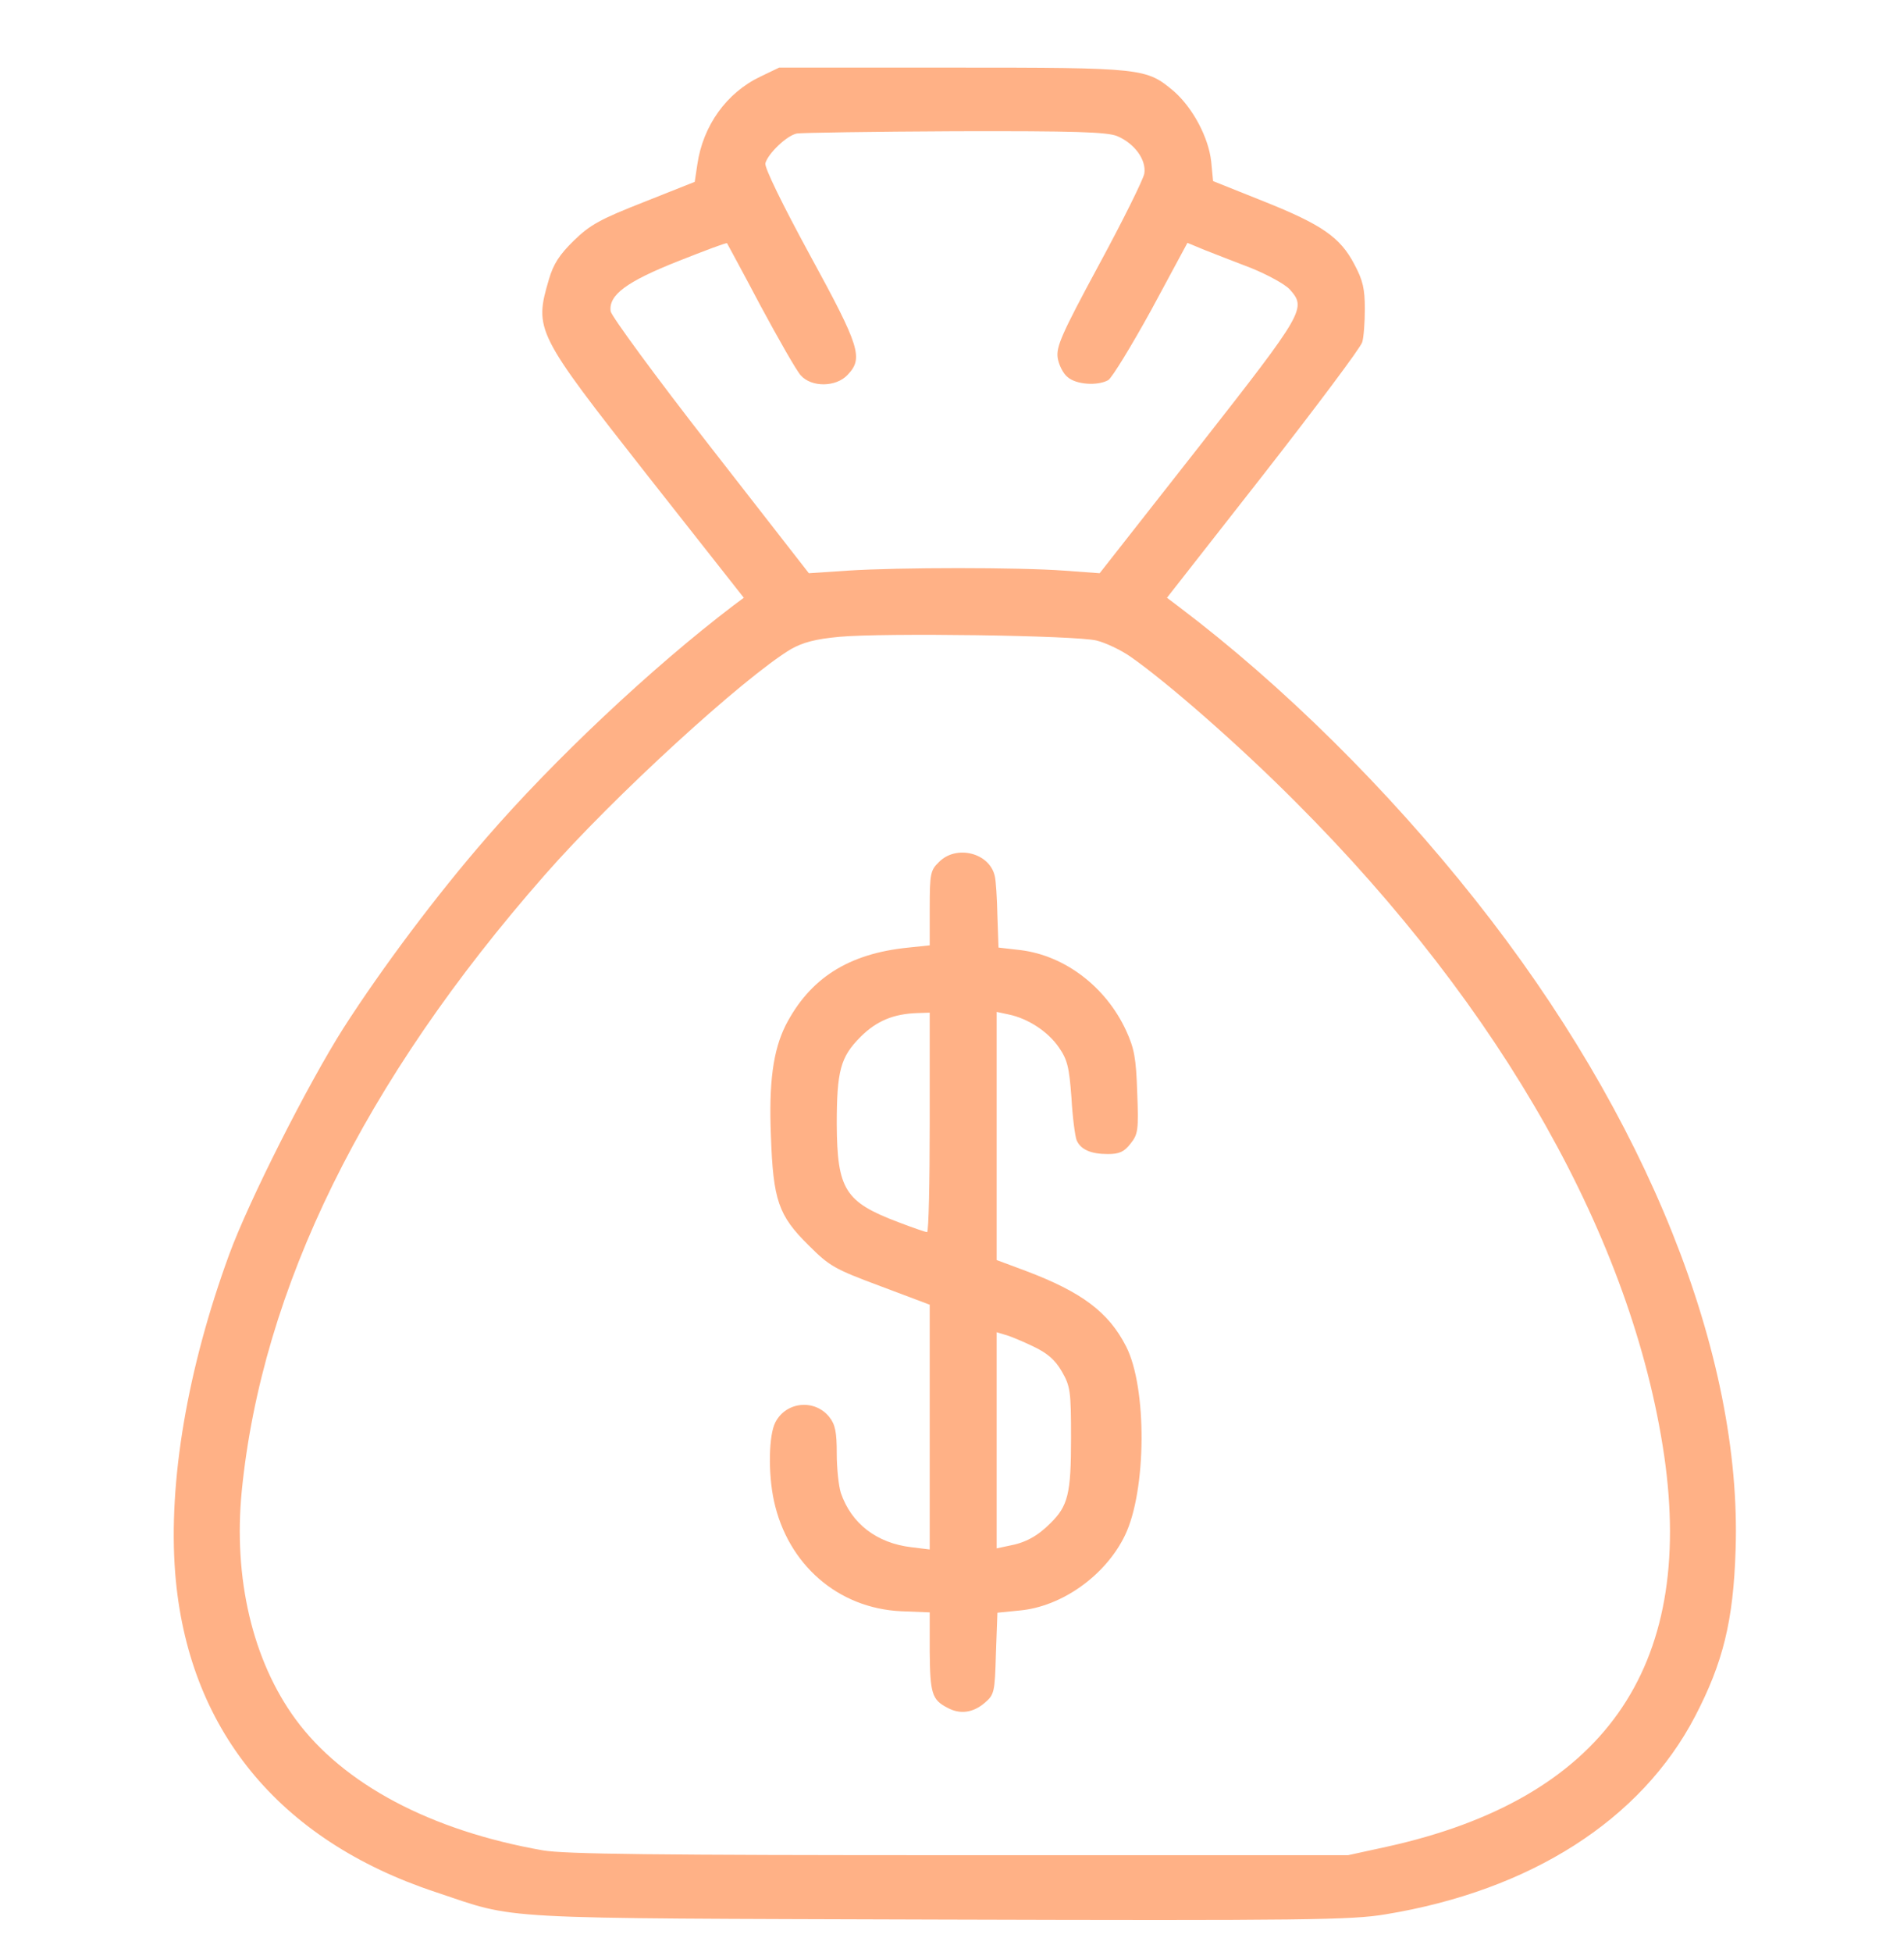 <svg width="40" height="41" viewBox="0 0 40 41" fill="none" xmlns="http://www.w3.org/2000/svg">
<g clip-path="url(#clip0_587_2182)">
<path d="M15.977 1.608C15.266 1.944 14.766 2.639 14.649 3.459L14.595 3.819L13.532 4.241C12.618 4.6 12.399 4.717 12.055 5.053C11.751 5.35 11.626 5.545 11.532 5.866C11.22 6.928 11.251 6.991 13.595 9.975L15.626 12.553L15.415 12.71C13.688 14.022 11.626 15.967 10.22 17.592C9.173 18.795 8.032 20.319 7.219 21.584C6.469 22.764 5.227 25.217 4.813 26.35C3.938 28.741 3.532 31.116 3.68 33.03C3.938 36.295 5.844 38.639 9.149 39.733C10.907 40.319 10.18 40.28 19.727 40.311C27.43 40.334 28.399 40.319 29.102 40.202C32.157 39.702 34.477 38.217 35.61 36.045C36.196 34.92 36.415 34.045 36.462 32.553C36.602 28.452 34.602 23.444 30.993 18.897C29.157 16.577 26.946 14.389 24.774 12.748L24.516 12.553L26.548 9.959C27.657 8.538 28.594 7.288 28.618 7.186C28.649 7.092 28.673 6.772 28.673 6.491C28.673 6.069 28.634 5.889 28.454 5.553C28.157 4.983 27.774 4.717 26.54 4.225L25.485 3.803L25.446 3.397C25.391 2.889 25.063 2.272 24.665 1.92C24.079 1.428 24.04 1.42 20.009 1.42H16.368L15.977 1.608ZM23.47 2.858C23.837 3.014 24.087 3.358 24.04 3.647C24.016 3.772 23.587 4.639 23.087 5.561C22.298 7.022 22.188 7.28 22.22 7.514C22.243 7.663 22.337 7.85 22.43 7.92C22.61 8.077 23.055 8.108 23.282 7.983C23.36 7.936 23.766 7.272 24.188 6.506L24.946 5.1L25.305 5.249C25.501 5.327 25.946 5.499 26.29 5.631C26.634 5.772 26.993 5.967 27.095 6.077C27.446 6.475 27.423 6.53 25.188 9.381L23.102 12.038L22.352 11.983C21.407 11.913 18.891 11.913 17.813 11.983L16.993 12.038L14.923 9.381C13.782 7.92 12.845 6.639 12.829 6.538C12.782 6.194 13.165 5.913 14.251 5.483C14.805 5.264 15.258 5.092 15.274 5.108C15.282 5.124 15.602 5.709 15.977 6.42C16.36 7.131 16.735 7.788 16.821 7.881C17.048 8.139 17.563 8.131 17.805 7.874C18.141 7.522 18.071 7.288 17.016 5.358C16.438 4.295 16.055 3.514 16.079 3.428C16.134 3.225 16.532 2.842 16.743 2.803C16.837 2.788 18.329 2.764 20.063 2.756C22.579 2.749 23.259 2.772 23.47 2.858ZM23.04 13.452C23.227 13.498 23.54 13.647 23.735 13.78C24.501 14.311 26.032 15.647 27.227 16.85C31.571 21.194 34.298 26.045 34.962 30.569C35.61 35.045 33.673 37.78 29.141 38.78L28.321 38.959H20.157C13.735 38.959 11.868 38.936 11.407 38.858C9.048 38.444 7.212 37.467 6.212 36.108C5.305 34.873 4.899 33.139 5.079 31.311C5.501 27.061 7.641 22.702 11.446 18.373C12.883 16.733 15.626 14.225 16.618 13.631C16.868 13.491 17.126 13.42 17.634 13.373C18.555 13.288 22.61 13.342 23.04 13.452Z" fill="#FFB186"/>
<path d="M19.727 18.102C19.548 18.274 19.532 18.344 19.532 19.07V19.852L19.087 19.899C17.821 20.024 17.009 20.547 16.501 21.539C16.243 22.063 16.149 22.727 16.196 23.86C16.243 25.203 16.352 25.524 16.985 26.149C17.43 26.594 17.532 26.649 18.493 27.008L19.532 27.399V29.969V32.539L19.149 32.492C18.415 32.406 17.884 31.992 17.665 31.352C17.618 31.203 17.579 30.836 17.579 30.524C17.579 30.078 17.548 29.914 17.423 29.758C17.118 29.375 16.516 29.43 16.29 29.867C16.149 30.133 16.134 30.938 16.259 31.516C16.548 32.852 17.602 33.774 18.93 33.836L19.532 33.86V34.696C19.54 35.555 19.579 35.696 19.899 35.86C20.165 36.008 20.438 35.969 20.68 35.766C20.891 35.586 20.899 35.547 20.923 34.719L20.954 33.867L21.415 33.821C22.305 33.742 23.227 33.086 23.634 32.242C24.087 31.305 24.102 29.141 23.657 28.274C23.29 27.555 22.727 27.133 21.548 26.688L20.938 26.461V23.86V21.25L21.196 21.305C21.602 21.391 22.016 21.664 22.243 21.992C22.423 22.25 22.462 22.406 22.509 23.047C22.532 23.469 22.587 23.867 22.618 23.945C22.704 24.141 22.915 24.235 23.274 24.235C23.516 24.235 23.618 24.188 23.751 24.016C23.907 23.82 23.923 23.735 23.891 22.945C23.868 22.219 23.829 22.016 23.657 21.641C23.235 20.727 22.376 20.07 21.446 19.953L20.977 19.899L20.954 19.235C20.946 18.867 20.923 18.492 20.899 18.399C20.79 17.906 20.087 17.735 19.727 18.102ZM19.532 23.57C19.532 24.836 19.509 25.875 19.477 25.875C19.446 25.875 19.173 25.781 18.868 25.664C17.751 25.242 17.587 24.977 17.579 23.61C17.579 22.485 17.657 22.195 18.079 21.774C18.415 21.438 18.774 21.289 19.282 21.274L19.532 21.266V23.57ZM21.704 28.274C22.001 28.414 22.165 28.555 22.305 28.797C22.485 29.11 22.501 29.203 22.501 30.203C22.501 31.375 22.438 31.625 22.063 31.992C21.798 32.258 21.54 32.399 21.196 32.461L20.938 32.516V30.242V27.977L21.118 28.031C21.212 28.055 21.477 28.164 21.704 28.274Z" fill="#FFB186"/>
</g>
<defs>
<clipPath id="clip0_587_2182">
<rect width="40" height="40" fill="white" transform="translate(0 0.875)"/>
</clipPath>
</defs>
</svg>
